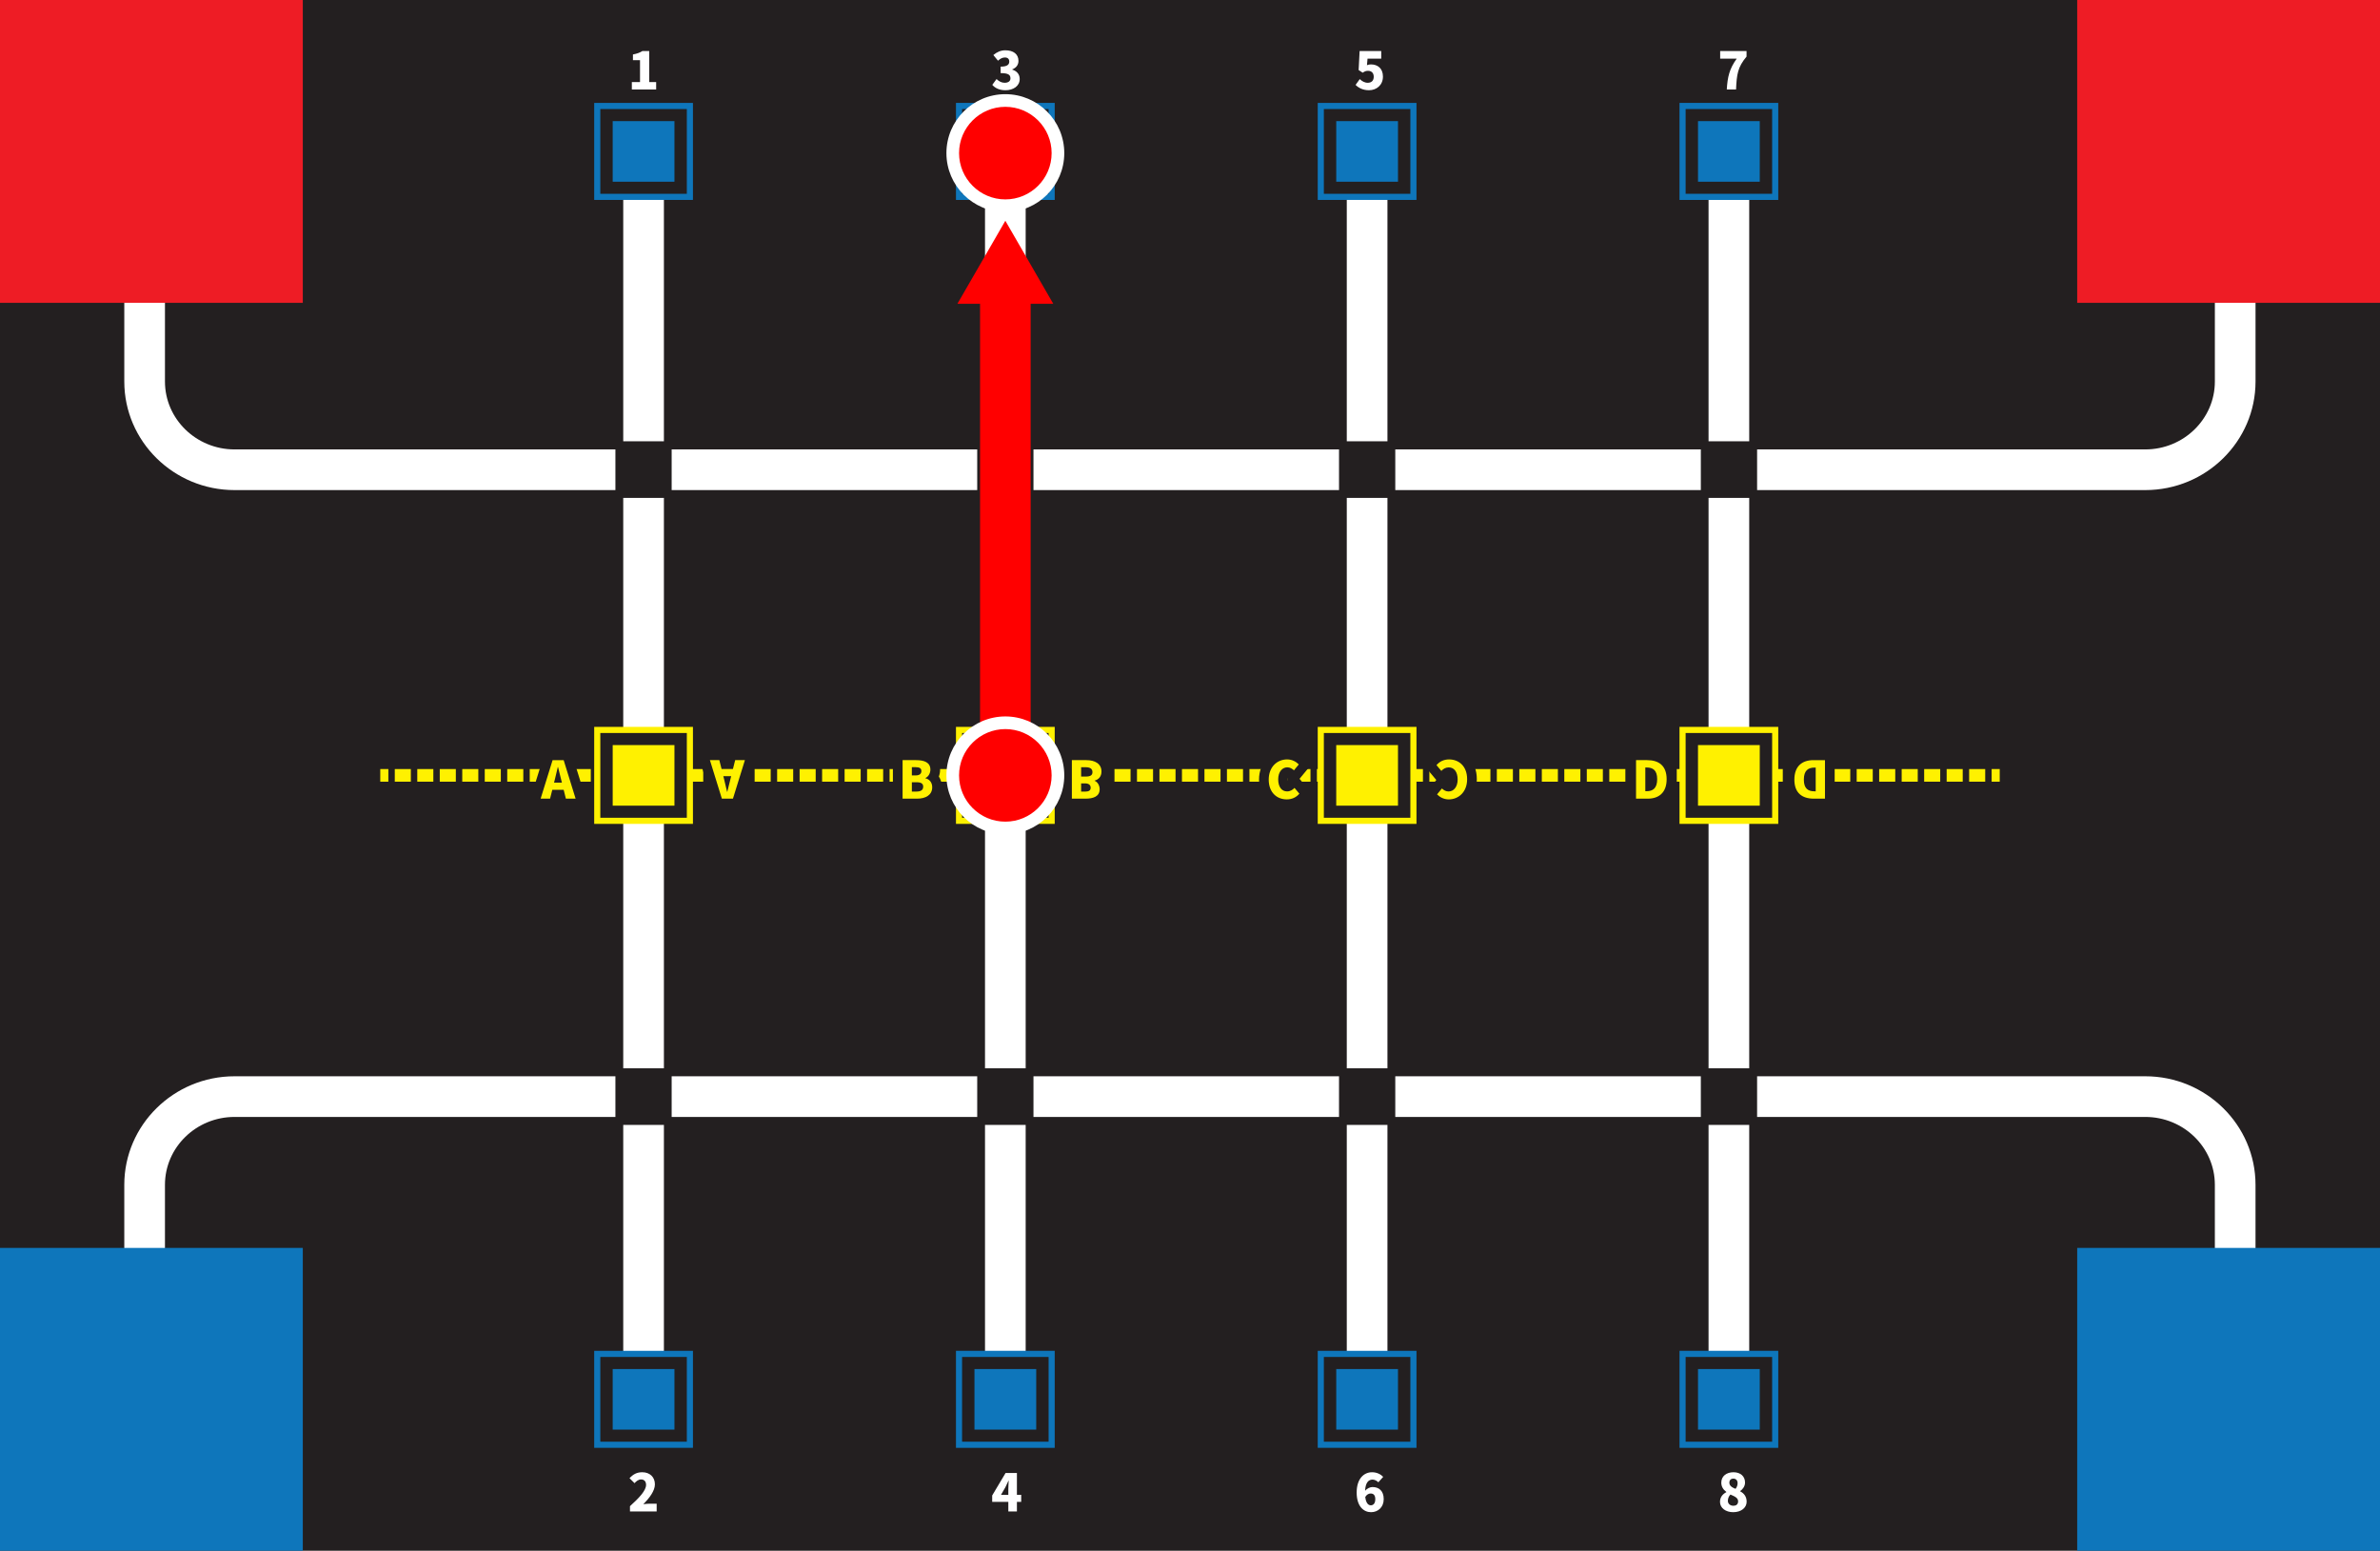 <?xml version="1.0" encoding="utf-8"?>
<!-- Generator: Adobe Illustrator 16.0.0, SVG Export Plug-In . SVG Version: 6.00 Build 0)  -->
<!DOCTYPE svg PUBLIC "-//W3C//DTD SVG 1.1//EN" "http://www.w3.org/Graphics/SVG/1.1/DTD/svg11.dtd">
<svg version="1.1" id="圖層_1" xmlns="http://www.w3.org/2000/svg" xmlns:xlink="http://www.w3.org/1999/xlink" x="0px" y="0px"
	 width="564.506px" height="367.772px" viewBox="0 0 564.506 367.772" enable-background="new 0 0 564.506 367.772"
	 xml:space="preserve">
<g>
	<rect fill="#231F20" width="564.506" height="367.772"/>
	<rect x="233.632" y="46.687" fill="#FFFFFF" width="9.645" height="274.399"/>
	<path fill="#FFFFFF" d="M508.831,116.228H55.63c-14.419,0-26.149-11.549-26.149-25.745V36.311h9.645v54.172
		c0,8.877,7.404,16.1,16.505,16.1h453.201c9.102,0,16.506-7.223,16.506-16.1V36.311h9.645v54.172
		C534.981,104.679,523.25,116.228,508.831,116.228z"/>
	<path fill="#FFFFFF" d="M534.981,335.164h-9.645v-54.173c0-8.877-7.404-16.1-16.506-16.1H55.63c-9.101,0-16.505,7.223-16.505,16.1
		v54.173H29.48v-54.173c0-14.195,11.73-25.744,26.149-25.744h453.201c14.419,0,26.15,11.549,26.15,25.744V335.164z"/>
	<rect fill="#EE1C25" width="71.82" height="71.82"/>
	<rect y="295.952" fill="#0E76BB" width="71.82" height="71.82"/>
	<rect x="492.686" fill="#EE1C25" width="71.82" height="71.82"/>
	<rect x="492.686" y="295.952" fill="#0E76BB" width="71.82" height="71.82"/>
	<rect x="147.825" y="46.687" fill="#FFFFFF" width="9.645" height="274.399"/>
	<rect x="319.44" y="46.687" fill="#FFFFFF" width="9.645" height="274.399"/>
	<rect x="405.247" y="46.687" fill="#FFFFFF" width="9.645" height="274.399"/>
	<rect x="145.967" y="104.654" fill="#231F20" width="13.342" height="13.425"/>
	<rect x="231.783" y="104.654" fill="#231F20" width="13.343" height="13.425"/>
	<rect x="317.6" y="104.654" fill="#231F20" width="13.342" height="13.425"/>
	<rect x="403.417" y="104.654" fill="#231F20" width="13.344" height="13.425"/>
	<rect x="145.967" y="253.357" fill="#231F20" width="13.342" height="13.425"/>
	<rect x="231.783" y="253.357" fill="#231F20" width="13.343" height="13.425"/>
	<rect x="317.6" y="253.357" fill="#231F20" width="13.342" height="13.425"/>
	<rect x="403.417" y="253.357" fill="#231F20" width="13.344" height="13.425"/>
	<g>
		<g>
			<g>
				<rect x="141.662" y="25.134" fill="#231F20" width="21.971" height="21.553"/>
				<path fill="#0E76BB" d="M164.358,47.412h-23.422V24.408h23.422V47.412z M142.388,45.961h20.52V25.859h-20.52V45.961z"/>
			</g>
			<rect x="145.324" y="28.726" fill="#0E76BB" width="14.647" height="14.369"/>
		</g>
		<g>
			<g>
				<rect x="227.469" y="25.134" fill="#231F20" width="21.972" height="21.553"/>
				<path fill="#0E76BB" d="M250.166,47.412h-23.423V24.408h23.423V47.412z M228.194,45.961h20.521V25.859h-20.521V45.961z"/>
			</g>
			<rect x="231.131" y="28.726" fill="#0E76BB" width="14.647" height="14.369"/>
		</g>
		<g>
			<g>
				<rect x="313.276" y="25.134" fill="#231F20" width="21.971" height="21.553"/>
				<path fill="#0E76BB" d="M335.972,47.412H312.55V24.408h23.422V47.412z M314.001,45.961h20.52V25.859h-20.52V45.961z"/>
			</g>
			<rect x="316.938" y="28.726" fill="#0E76BB" width="14.646" height="14.369"/>
		</g>
		<g>
			<g>
				<rect x="399.083" y="25.134" fill="#231F20" width="21.972" height="21.553"/>
				<path fill="#0E76BB" d="M421.78,47.412h-23.423V24.408h23.423V47.412z M399.808,45.961h20.521V25.859h-20.521V45.961z"/>
			</g>
			<rect x="402.745" y="28.726" fill="#0E76BB" width="14.648" height="14.369"/>
		</g>
	</g>
	<g>
		<g>
			<g>
				<rect x="141.662" y="321.086" fill="#231F20" width="21.971" height="21.553"/>
				<path fill="#0E76BB" d="M164.358,343.364h-23.422V320.36h23.422V343.364z M142.388,341.913h20.52v-20.102h-20.52V341.913z"/>
			</g>
			<rect x="145.324" y="324.678" fill="#0E76BB" width="14.647" height="14.368"/>
		</g>
		<g>
			<g>
				<rect x="227.469" y="321.086" fill="#231F20" width="21.972" height="21.553"/>
				<path fill="#0E76BB" d="M250.166,343.364h-23.423V320.36h23.423V343.364z M228.194,341.913h20.521v-20.102h-20.521V341.913z"/>
			</g>
			<rect x="231.131" y="324.678" fill="#0E76BB" width="14.647" height="14.368"/>
		</g>
		<g>
			<g>
				<rect x="313.276" y="321.086" fill="#231F20" width="21.971" height="21.553"/>
				<path fill="#0E76BB" d="M335.972,343.364H312.55V320.36h23.422V343.364z M314.001,341.913h20.52v-20.102h-20.52V341.913z"/>
			</g>
			<rect x="316.938" y="324.678" fill="#0E76BB" width="14.646" height="14.368"/>
		</g>
		<g>
			<g>
				<rect x="399.083" y="321.086" fill="#231F20" width="21.972" height="21.553"/>
				<path fill="#0E76BB" d="M421.78,343.364h-23.423V320.36h23.423V343.364z M399.808,341.913h20.521v-20.102h-20.521V341.913z"/>
			</g>
			<rect x="402.745" y="324.678" fill="#0E76BB" width="14.648" height="14.368"/>
		</g>
	</g>
	<g>
		<rect x="90.196" y="182.386" fill="#FFF100" width="1.918" height="3"/>
		<path fill="#FFF100" d="M470.867,185.386h-3.811v-3h3.811V185.386z M465.533,185.386h-3.811v-3h3.811V185.386z M460.198,185.386
			h-3.811v-3h3.811V185.386z M454.864,185.386h-3.811v-3h3.811V185.386z M449.529,185.386h-3.811v-3h3.811V185.386z
			 M444.194,185.386h-3.811v-3h3.811V185.386z M438.86,185.386h-3.811v-3h3.811V185.386z M433.525,185.386h-3.811v-3h3.811V185.386z
			 M428.191,185.386h-3.811v-3h3.811V185.386z M422.856,185.386h-3.811v-3h3.811V185.386z M417.521,185.386h-3.81v-3h3.81V185.386z
			 M412.187,185.386h-3.811v-3h3.811V185.386z M406.852,185.386h-3.811v-3h3.811V185.386z M401.518,185.386h-3.811v-3h3.811V185.386
			z M396.183,185.386h-3.811v-3h3.811V185.386z M390.849,185.386h-3.811v-3h3.811V185.386z M385.514,185.386h-3.811v-3h3.811
			V185.386z M380.179,185.386h-3.81v-3h3.81V185.386z M374.845,185.386h-3.811v-3h3.811V185.386z M369.51,185.386H365.7v-3h3.811
			V185.386z M364.176,185.386h-3.811v-3h3.811V185.386z M358.841,185.386h-3.811v-3h3.811V185.386z M353.507,185.386h-3.811v-3
			h3.811V185.386z M348.172,185.386h-3.811v-3h3.811V185.386z M342.837,185.386h-3.81v-3h3.81V185.386z M337.503,185.386h-3.811v-3
			h3.811V185.386z M332.168,185.386h-3.811v-3h3.811V185.386z M326.834,185.386h-3.811v-3h3.811V185.386z M321.5,185.386h-3.811v-3
			h3.811V185.386z M316.165,185.386h-3.81v-3h3.81V185.386z M310.831,185.386h-3.811v-3h3.811V185.386z M305.496,185.386h-3.81v-3
			h3.81V185.386z M300.162,185.386h-3.811v-3h3.811V185.386z M294.827,185.386h-3.811v-3h3.811V185.386z M289.493,185.386h-3.811v-3
			h3.811V185.386z M284.158,185.386h-3.811v-3h3.811V185.386z M278.823,185.386h-3.811v-3h3.811V185.386z M273.489,185.386h-3.811
			v-3h3.811V185.386z M268.154,185.386h-3.811v-3h3.811V185.386z M262.819,185.386h-3.81v-3h3.81V185.386z M257.485,185.386h-3.81
			v-3h3.81V185.386z M252.15,185.386h-3.811v-3h3.811V185.386z M246.816,185.386h-3.811v-3h3.811V185.386z M241.481,185.386h-3.811
			v-3h3.811V185.386z M236.147,185.386h-3.811v-3h3.811V185.386z M230.812,185.386h-3.81v-3h3.81V185.386z M225.478,185.386h-3.81
			v-3h3.81V185.386z M220.143,185.386h-3.81v-3h3.81V185.386z M214.809,185.386h-3.811v-3h3.811V185.386z M209.474,185.386h-3.811
			v-3h3.811V185.386z M204.14,185.386h-3.811v-3h3.811V185.386z M198.805,185.386h-3.811v-3h3.811V185.386z M193.47,185.386h-3.81
			v-3h3.81V185.386z M188.136,185.386h-3.81v-3h3.81V185.386z M182.801,185.386h-3.811v-3h3.811V185.386z M177.467,185.386h-3.811
			v-3h3.811V185.386z M172.132,185.386h-3.811v-3h3.811V185.386z M166.798,185.386h-3.811v-3h3.811V185.386z M161.463,185.386
			h-3.811v-3h3.811V185.386z M156.128,185.386h-3.81v-3h3.81V185.386z M150.794,185.386h-3.81v-3h3.81V185.386z M145.459,185.386
			h-3.811v-3h3.811V185.386z M140.125,185.386h-3.811v-3h3.811V185.386z M134.791,185.386h-3.811v-3h3.811V185.386z
			 M129.456,185.386h-3.811v-3h3.811V185.386z M124.121,185.386h-3.81v-3h3.81V185.386z M118.787,185.386h-3.81v-3h3.81V185.386z
			 M113.452,185.386h-3.811v-3h3.811V185.386z M108.118,185.386h-3.811v-3h3.811V185.386z M102.783,185.386h-3.811v-3h3.811V185.386
			z M97.449,185.386h-3.811v-3h3.811V185.386z"/>
		<rect x="472.391" y="182.386" fill="#FFF100" width="1.918" height="3"/>
	</g>
	<g>
		<g>
			<path fill="#FFF100" d="M133.695,187.309h-2.701l-0.528,2.101h-2.235l2.836-9.137h2.627l2.837,9.137h-2.309L133.695,187.309z
				 M133.278,185.614l-0.196-0.774c-0.246-0.908-0.479-2.001-0.725-2.935h-0.049c-0.221,0.958-0.467,2.026-0.7,2.935l-0.197,0.774
				H133.278z"/>
		</g>
		<g>
			<polygon fill="#231F20" points="132.429,191.711 132.345,191.376 132.261,191.711 125.107,191.711 129.373,177.971 
				135.391,177.971 139.657,191.711 			"/>
		</g>
		<g>
			<path fill="#FFF100" d="M133.695,187.309h-2.701l-0.528,2.101h-2.235l2.836-9.137h2.627l2.837,9.137h-2.309L133.695,187.309z
				 M133.278,185.614l-0.196-0.774c-0.246-0.908-0.479-2.001-0.725-2.935h-0.049c-0.221,0.958-0.467,2.026-0.7,2.935l-0.197,0.774
				H133.278z"/>
		</g>
	</g>
	<g>
		<g>
			<path fill="#FFF100" d="M174.372,180.272h2.309l-2.837,9.137h-2.627l-2.836-9.137h2.234l0.528,2.1h2.701L174.372,180.272z
				 M171.56,184.067l0.197,0.774c0.233,0.908,0.479,1.977,0.699,2.935h0.05c0.245-0.933,0.479-2.026,0.724-2.935l0.197-0.774H171.56
				z"/>
		</g>
		<g>
			<polygon fill="#231F20" points="169.521,191.711 165.255,177.971 172.409,177.971 172.493,178.308 172.578,177.971 
				179.805,177.971 175.539,191.711 			"/>
		</g>
		<g>
			<path fill="#FFF100" d="M174.372,180.272h2.309l-2.837,9.137h-2.627l-2.836-9.137h2.234l0.528,2.1h2.701L174.372,180.272z
				 M171.56,184.067l0.197,0.774c0.233,0.908,0.479,1.977,0.699,2.935h0.05c0.245-0.933,0.479-2.026,0.724-2.935l0.197-0.774H171.56
				z"/>
		</g>
	</g>
	<g>
		<g>
			<path fill="#FFF100" d="M214.083,180.272h3.193c1.891,0,3.401,0.504,3.401,2.259c0,0.811-0.454,1.695-1.191,1.977v0.049
				c0.921,0.246,1.621,0.933,1.621,2.149c0,1.866-1.584,2.702-3.573,2.702h-3.451V180.272z M217.19,183.895
				c0.933,0,1.351-0.405,1.351-1.031c0-0.651-0.43-0.921-1.351-0.921h-0.909v1.953H217.19z M217.375,187.726
				c1.056,0,1.596-0.38,1.596-1.166c0-0.749-0.528-1.044-1.596-1.044h-1.094v2.21H217.375z"/>
		</g>
		<g>
			<path fill="#231F20" d="M211.782,191.711v-13.74h5.494c5.292,0,5.703,3.491,5.703,4.561c0,0.564-0.104,1.116-0.295,1.627
				c0.469,0.714,0.725,1.583,0.725,2.548c0,2.993-2.361,5.004-5.875,5.004H211.782z"/>
		</g>
		<g>
			<path fill="#FFF100" d="M214.083,180.272h3.193c1.891,0,3.401,0.504,3.401,2.259c0,0.811-0.454,1.695-1.191,1.977v0.049
				c0.921,0.246,1.621,0.933,1.621,2.149c0,1.866-1.584,2.702-3.573,2.702h-3.451V180.272z M217.19,183.895
				c0.933,0,1.351-0.405,1.351-1.031c0-0.651-0.43-0.921-1.351-0.921h-0.909v1.953H217.19z M217.375,187.726
				c1.056,0,1.596-0.38,1.596-1.166c0-0.749-0.528-1.044-1.596-1.044h-1.094v2.21H217.375z"/>
		</g>
	</g>
	<g>
		<g>
			<path fill="#FFF100" d="M254.232,180.272h3.451c1.989,0,3.573,0.835,3.573,2.702c0,1.215-0.7,1.903-1.621,2.149v0.049
				c0.737,0.282,1.191,1.167,1.191,1.977c0,1.756-1.51,2.26-3.401,2.26h-3.193V180.272z M256.43,181.955v2.21h1.093
				c1.068,0,1.596-0.295,1.596-1.044c0-0.786-0.54-1.167-1.596-1.167H256.43z M256.43,185.786v1.953h0.909
				c0.921,0,1.351-0.271,1.351-0.922c0-0.626-0.417-1.031-1.351-1.031H256.43z"/>
		</g>
		<g>
			<path fill="#231F20" d="M251.931,191.711v-13.74h5.752c3.514,0,5.875,2.01,5.875,5.003c0,0.964-0.256,1.833-0.725,2.548
				c0.191,0.511,0.295,1.063,0.295,1.627c0,1.07-0.411,4.562-5.703,4.562H251.931z"/>
		</g>
		<g>
			<path fill="#FFF100" d="M254.232,180.272h3.451c1.989,0,3.573,0.835,3.573,2.702c0,1.215-0.7,1.903-1.621,2.149v0.049
				c0.737,0.282,1.191,1.167,1.191,1.977c0,1.756-1.51,2.26-3.401,2.26h-3.193V180.272z M256.43,181.955v2.21h1.093
				c1.068,0,1.596-0.295,1.596-1.044c0-0.786-0.54-1.167-1.596-1.167H256.43z M256.43,185.786v1.953h0.909
				c0.921,0,1.351-0.271,1.351-0.922c0-0.626-0.417-1.031-1.351-1.031H256.43z"/>
		</g>
	</g>
	<g>
		<g>
			<path fill="#FFF100" d="M300.926,184.89c0-3.045,2.037-4.789,4.359-4.789c1.191,0,2.148,0.553,2.775,1.191l-1.154,1.4
				c-0.455-0.418-0.934-0.712-1.585-0.712c-1.179,0-2.149,1.056-2.149,2.836c0,1.818,0.836,2.874,2.125,2.874
				c0.725,0,1.314-0.368,1.744-0.835l1.154,1.375c-0.773,0.896-1.793,1.352-2.984,1.352
				C302.891,189.581,300.926,187.983,300.926,184.89z"/>
		</g>
		<g>
			<path fill="#231F20" d="M305.211,191.883c-3.878,0-6.587-2.876-6.587-6.993c0-4.042,2.864-7.09,6.661-7.09
				c1.658,0,3.228,0.667,4.418,1.88l1.451,1.479l-2.919,3.54l2.982,3.552l-1.28,1.482
				C308.725,191.14,307.09,191.883,305.211,191.883z M305.493,184.519c-0.011,0.082-0.019,0.181-0.019,0.297
				c0,0.125,0.006,0.233,0.017,0.325l0.312-0.339L305.493,184.519z"/>
		</g>
		<g>
			<path fill="#FFF100" d="M300.926,184.89c0-3.045,2.037-4.789,4.359-4.789c1.191,0,2.148,0.553,2.775,1.191l-1.154,1.4
				c-0.455-0.418-0.934-0.712-1.585-0.712c-1.179,0-2.149,1.056-2.149,2.836c0,1.818,0.836,2.874,2.125,2.874
				c0.725,0,1.314-0.368,1.744-0.835l1.154,1.375c-0.773,0.896-1.793,1.352-2.984,1.352
				C302.891,189.581,300.926,187.983,300.926,184.89z"/>
		</g>
	</g>
	<g>
		<g>
			<path fill="#FFF100" d="M347.985,184.792c0,3.045-2.039,4.79-4.359,4.79c-1.191,0-2.149-0.553-2.775-1.191l1.154-1.4
				c0.455,0.418,0.934,0.713,1.584,0.713c1.18,0,2.148-1.057,2.148-2.837c0-1.817-0.834-2.874-2.124-2.874
				c-0.724,0-1.313,0.369-1.743,0.835l-1.154-1.375c0.773-0.896,1.793-1.351,2.984-1.351
				C346.02,180.101,347.985,181.697,347.985,184.792z"/>
		</g>
		<g>
			<path fill="#231F20" d="M343.625,191.883c-1.66,0-3.229-0.669-4.419-1.882l-1.448-1.479l2.917-3.539l-2.982-3.552l1.28-1.483
				c1.213-1.406,2.848-2.149,4.727-2.149c3.878,0,6.587,2.875,6.587,6.992C350.287,188.834,347.422,191.883,343.625,191.883z
				 M343.417,185.161c0.012-0.082,0.019-0.18,0.019-0.296c0-0.124-0.006-0.231-0.017-0.323l-0.31,0.336L343.417,185.161z"/>
		</g>
		<g>
			<path fill="#FFF100" d="M347.985,184.792c0,3.045-2.039,4.79-4.359,4.79c-1.191,0-2.149-0.553-2.775-1.191l1.154-1.4
				c0.455,0.418,0.934,0.713,1.584,0.713c1.18,0,2.148-1.057,2.148-2.837c0-1.817-0.834-2.874-2.124-2.874
				c-0.724,0-1.313,0.369-1.743,0.835l-1.154-1.375c0.773-0.896,1.793-1.351,2.984-1.351
				C346.02,180.101,347.985,181.697,347.985,184.792z"/>
		</g>
	</g>
	<g>
		<g>
			<path fill="#FFF100" d="M388.05,180.272h2.628c2.787,0,4.629,1.339,4.629,4.519s-1.842,4.618-4.506,4.618h-2.751V180.272z
				 M390.543,187.641c1.473,0,2.518-0.675,2.518-2.849c0-2.173-1.045-2.775-2.518-2.775h-0.295v5.624H390.543z"/>
		</g>
		<g>
			<path fill="#231F20" d="M385.749,191.711v-13.74h4.93c4.274,0,6.931,2.613,6.931,6.82c0,4.204-2.672,6.919-6.808,6.919H385.749z"
				/>
		</g>
		<g>
			<path fill="#FFF100" d="M388.05,180.272h2.628c2.787,0,4.629,1.339,4.629,4.519s-1.842,4.618-4.506,4.618h-2.751V180.272z
				 M390.543,187.641c1.473,0,2.518-0.675,2.518-2.849c0-2.173-1.045-2.775-2.518-2.775h-0.295v5.624H390.543z"/>
		</g>
	</g>
	<g>
		<g>
			<path fill="#FFF100" d="M432.86,189.409h-2.627c-2.789,0-4.631-1.339-4.631-4.52c0-3.18,1.842-4.617,4.508-4.617h2.75V189.409z
				 M430.368,182.041c-1.475,0-2.518,0.675-2.518,2.849c0,2.174,1.043,2.775,2.518,2.775h0.295v-5.624H430.368z"/>
		</g>
		<g>
			<path fill="#231F20" d="M430.233,191.711c-4.276,0-6.933-2.614-6.933-6.821c0-4.203,2.673-6.918,6.81-6.918h5.052v13.74H430.233z
				"/>
		</g>
		<g>
			<path fill="#FFF100" d="M432.86,189.409h-2.627c-2.789,0-4.631-1.339-4.631-4.52c0-3.18,1.842-4.617,4.508-4.617h2.75V189.409z
				 M430.368,182.041c-1.475,0-2.518,0.675-2.518,2.849c0,2.174,1.043,2.775,2.518,2.775h0.295v-5.624H430.368z"/>
		</g>
	</g>
	<g>
		<path fill="#FFFFFF" d="M149.867,19.459h1.938V14.27h-1.681v-1.35c0.981-0.184,1.62-0.429,2.257-0.822h1.607v7.361h1.644v1.767
			h-5.766V19.459z"/>
	</g>
	<g>
		<path fill="#FFFFFF" d="M149.424,357.202c2.282-2.072,3.815-3.729,3.815-5.054c0-0.835-0.466-1.288-1.19-1.288
			c-0.625,0-1.116,0.417-1.546,0.883l-1.19-1.178c0.896-0.944,1.73-1.41,3.03-1.41c1.767,0,2.993,1.129,2.993,2.87
			c0,1.57-1.349,3.3-2.748,4.711c0.454-0.062,1.08-0.122,1.485-0.122h1.681v1.84h-6.331V357.202z"/>
	</g>
	<g>
		<path fill="#FFFFFF" d="M235.36,20.122l1.006-1.374c0.552,0.527,1.19,0.883,1.902,0.883c0.846,0,1.398-0.356,1.398-1.043
			c0-0.785-0.417-1.251-2.331-1.251v-1.533c1.558,0,2.049-0.479,2.049-1.202c0-0.626-0.368-0.969-1.043-0.969
			c-0.613,0-1.08,0.282-1.631,0.76l-1.104-1.337c0.846-0.712,1.754-1.129,2.833-1.129c1.89,0,3.128,0.883,3.128,2.515
			c0,0.908-0.491,1.619-1.472,2.012v0.062c1.019,0.307,1.767,1.043,1.767,2.221c0,1.705-1.558,2.662-3.374,2.662
			C237.041,21.398,236.022,20.895,235.36,20.122z"/>
	</g>
	<g>
		<path fill="#FFFFFF" d="M242.217,356.173h-1.018v2.281h-2.037v-2.281h-3.828v-1.51l3.177-5.336h2.687v5.189h1.018V356.173z
			 M239.162,354.517v-1.338c0-0.576,0.061-1.447,0.086-2.023h-0.049c-0.233,0.515-0.479,1.042-0.736,1.558l-1.043,1.804H239.162z"/>
	</g>
	<g>
		<path fill="#FFFFFF" d="M321.528,20.134l0.993-1.374c0.515,0.491,1.153,0.871,1.877,0.871c0.884,0,1.436-0.479,1.436-1.423
			c0-0.92-0.552-1.411-1.337-1.411c-0.504,0-0.748,0.098-1.289,0.441l-0.957-0.625l0.234-4.515h5.127v1.815h-3.25l-0.135,1.546
			c0.33-0.135,0.601-0.184,0.943-0.184c1.547,0,2.847,0.908,2.847,2.883c0,2.049-1.546,3.239-3.3,3.239
			C323.257,21.398,322.25,20.846,321.528,20.134z"/>
	</g>
	<g>
		<path fill="#FFFFFF" d="M326.924,351.535c-0.295-0.319-0.859-0.638-1.361-0.638c-0.945,0-1.693,0.674-1.779,2.662
			c0.454-0.577,1.227-0.896,1.742-0.896c1.521,0,2.674,0.884,2.674,2.871c0,1.938-1.373,3.092-3.005,3.092
			c-1.718,0-3.411-1.338-3.411-4.662c0-3.3,1.742-4.809,3.632-4.809c1.202,0,2.085,0.502,2.662,1.092L326.924,351.535z
			 M326.201,355.534c0-1.006-0.491-1.337-1.092-1.337c-0.454,0-0.921,0.221-1.288,0.821c0.184,1.521,0.748,1.976,1.324,1.976
			C325.722,356.994,326.201,356.565,326.201,355.534z"/>
	</g>
	<g>
		<path fill="#FFFFFF" d="M411.928,13.914h-3.926v-1.815h6.256v1.325c-2.109,2.515-2.33,4.232-2.49,7.802h-2.195
			C409.745,18.22,410.21,16.294,411.928,13.914z"/>
	</g>
	<g>
		<path fill="#FFFFFF" d="M407.963,356.185c0-1.141,0.65-1.853,1.497-2.307v-0.061c-0.712-0.528-1.19-1.228-1.19-2.197
			c0-1.521,1.203-2.465,2.896-2.465c1.643,0,2.735,0.957,2.735,2.441c0,0.871-0.528,1.594-1.153,2.023v0.062
			c0.871,0.454,1.533,1.215,1.533,2.466c0,1.411-1.275,2.479-3.189,2.479C409.301,358.626,407.963,357.632,407.963,356.185z
			 M412.258,356.062c0-0.797-0.699-1.141-1.816-1.619c-0.368,0.355-0.613,0.908-0.613,1.484c0,0.748,0.602,1.178,1.313,1.178
			C411.767,357.104,412.258,356.786,412.258,356.062z M412.135,351.743c0-0.662-0.381-1.079-1.031-1.079
			c-0.49,0-0.92,0.307-0.92,0.956c0,0.725,0.564,1.117,1.46,1.473C411.988,352.676,412.135,352.21,412.135,351.743z"/>
	</g>
	<g>
		<g>
			<g>
				<rect x="141.662" y="173.11" fill="#231F20" width="21.971" height="21.553"/>
				<path fill="#FFF100" d="M164.358,195.389h-23.422v-23.004h23.422V195.389z M142.388,193.938h20.52v-20.102h-20.52V193.938z"/>
			</g>
			<rect x="145.324" y="176.702" fill="#FFF100" width="14.647" height="14.369"/>
		</g>
		<g>
			<g>
				<rect x="227.469" y="173.11" fill="#231F20" width="21.972" height="21.553"/>
				<path fill="#FFF100" d="M250.166,195.389h-23.423v-23.004h23.423V195.389z M228.194,193.938h20.521v-20.102h-20.521V193.938z"/>
			</g>
			<rect x="231.131" y="176.702" fill="#FFF100" width="14.647" height="14.369"/>
		</g>
		<g>
			<g>
				<rect x="313.276" y="173.11" fill="#231F20" width="21.971" height="21.553"/>
				<path fill="#FFF100" d="M335.972,195.389H312.55v-23.004h23.422V195.389z M314.001,193.938h20.52v-20.102h-20.52V193.938z"/>
			</g>
			<rect x="316.938" y="176.702" fill="#FFF100" width="14.646" height="14.369"/>
		</g>
		<g>
			<g>
				<rect x="399.083" y="173.11" fill="#231F20" width="21.972" height="21.553"/>
				<path fill="#FFF100" d="M421.78,195.389h-23.423v-23.004h23.423V195.389z M399.808,193.938h20.521v-20.102h-20.521V193.938z"/>
			</g>
			<rect x="402.745" y="176.702" fill="#FFF100" width="14.648" height="14.369"/>
		</g>
	</g>
	<g>
		<line fill="#FFFFFF" x1="238.455" y1="52.356" x2="238.455" y2="182.188"/>
		<g>
			<rect x="232.455" y="68.717" fill="#FF0000" width="12" height="113.471"/>
			<g>
				<polygon fill="#FF0000" points="227.086,72.043 238.454,52.356 249.822,72.043 				"/>
			</g>
		</g>
	</g>
	<g>
		<circle fill="#FF0000" cx="238.455" cy="183.886" r="12.477"/>
		<path fill="#FFFFFF" d="M238.455,197.862c-7.707,0-13.977-6.27-13.977-13.976c0-7.707,6.27-13.977,13.977-13.977
			s13.977,6.27,13.977,13.977C252.432,191.593,246.162,197.862,238.455,197.862z M238.455,172.909
			c-6.053,0-10.977,4.924-10.977,10.977c0,6.052,4.924,10.976,10.977,10.976s10.977-4.924,10.977-10.976
			C249.432,177.833,244.507,172.909,238.455,172.909z"/>
	</g>
	<g>
		<circle fill="#FF0000" cx="238.455" cy="36.311" r="12.477"/>
		<path fill="#FFFFFF" d="M238.455,50.287c-7.707,0-13.977-6.27-13.977-13.977s6.27-13.977,13.977-13.977s13.977,6.27,13.977,13.977
			S246.162,50.287,238.455,50.287z M238.455,25.334c-6.053,0-10.977,4.924-10.977,10.977s4.924,10.977,10.977,10.977
			s10.977-4.924,10.977-10.977S244.507,25.334,238.455,25.334z"/>
	</g>
</g>
</svg>
